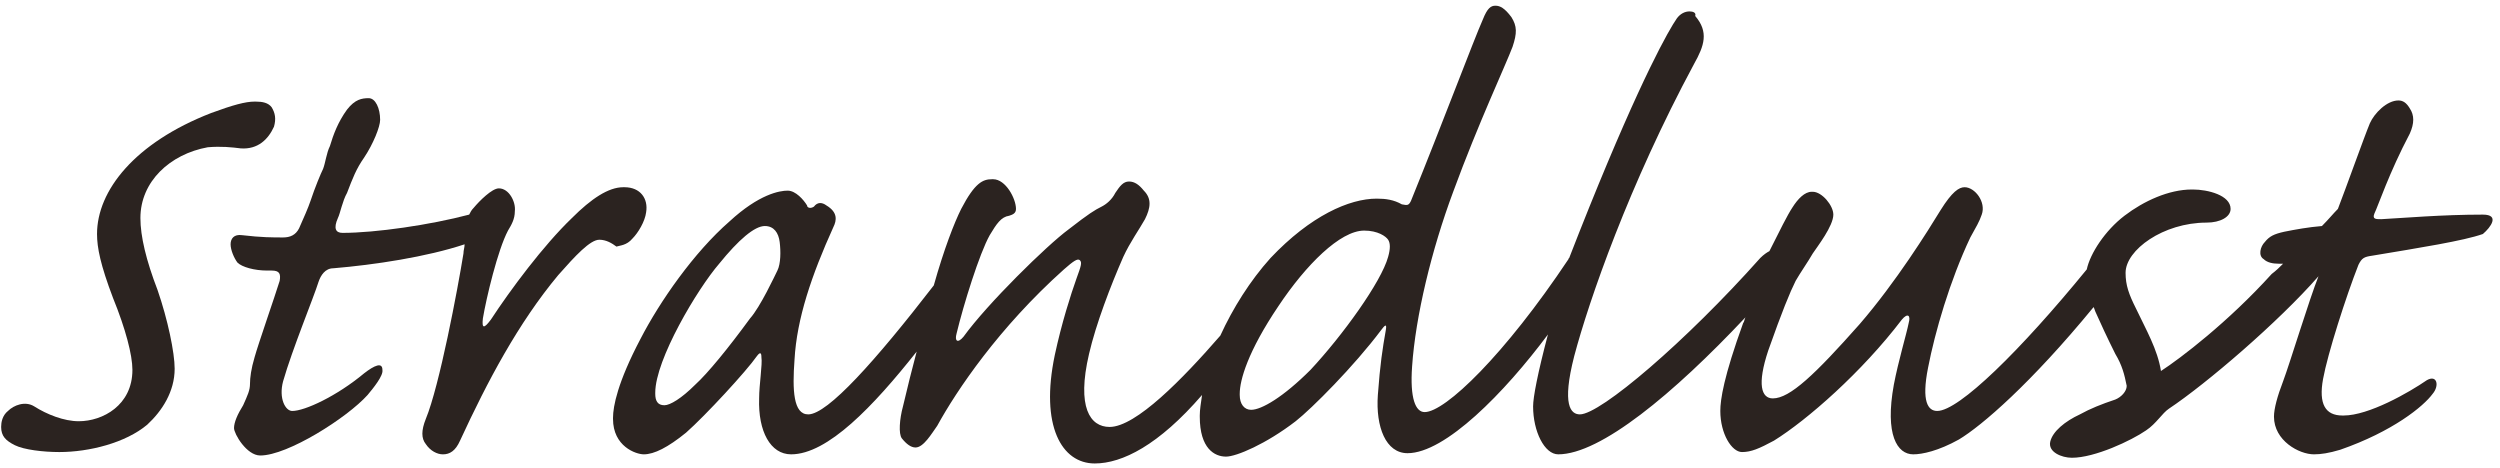<?xml version="1.0" encoding="utf-8"?>
<!-- Generator: Adobe Illustrator 22.1.0, SVG Export Plug-In . SVG Version: 6.00 Build 0)  -->
<svg version="1.1" id="Ebene_1" xmlns="http://www.w3.org/2000/svg" xmlns:xlink="http://www.w3.org/1999/xlink" x="0px" y="0px"
	 viewBox="0 0 219 41" style="enable-background:new 0 0 219 41;" xml:space="preserve">
<style type="text/css">
	.st0{fill:#2B2320;}
</style>
<title>Strandlust</title>
<desc>Created with Sketch.</desc>
<g>
	<path class="st0" d="M24,11.1c0.2-0.7,0.1-1.2-0.2-1.7C23.5,9,23,8.9,22.4,8.9h-0.1c-0.8,0-1.9,0.3-3.8,1c-6.7,2.6-10,6.8-10,10.6
		c0,1.2,0.3,2.7,1.4,5.6c1.1,2.7,1.7,5,1.7,6.3c0,3.1-2.6,4.5-4.7,4.5c-1.3,0-2.8-0.6-3.9-1.3c-0.8-0.5-1.8-0.1-2.3,0.4
		c-0.5,0.4-0.6,1-0.6,1.4c0,0.8,0.4,1.2,1.2,1.6c0.8,0.4,2.5,0.6,3.9,0.6c2.6,0,5.8-0.8,7.7-2.4c1.3-1.2,2.4-2.9,2.4-4.9
		c0-1.4-0.6-4.3-1.5-6.9c-1-2.6-1.5-4.7-1.5-6.3c0-3.2,2.6-5.6,5.9-6.2c1.2-0.1,2.1,0,2.9,0.1C22.6,13.1,23.5,12.2,24,11.1z"/>
	<path class="st0" d="M55.4,20.9c0.5-0.5,1.1-1.5,1.2-2.3c0.2-1.2-0.5-2.2-1.9-2.2h-0.1c-1.3,0-2.8,1-4.5,2.7
		c-2.5,2.4-5.4,6.3-7.1,8.9c-0.6,0.8-0.8,0.8-0.7-0.1c0.3-1.8,1.3-6,2.2-7.7c0.3-0.5,0.6-1,0.6-1.7c0.1-0.8-0.5-2-1.4-2
		c-0.6,0-1.7,1.1-2.2,1.7c-0.2,0.2-0.3,0.4-0.4,0.6c-3.4,0.9-8.2,1.6-11.1,1.6c-0.6,0-0.8-0.4-0.4-1.3c0.2-0.4,0.4-1.5,0.8-2.2
		c0.5-1.3,0.8-2.1,1.5-3.1c0.8-1.2,1.4-2.7,1.4-3.3c0-1-0.4-1.9-1-1.9s-1.2,0.1-1.9,1c-0.8,1.1-1.2,2.2-1.5,3.2
		c-0.3,0.6-0.4,1.5-0.6,2c-0.2,0.4-0.7,1.6-1.1,2.8c-0.2,0.6-0.6,1.5-1,2.4c-0.3,0.6-0.8,0.8-1.4,0.8c-0.9,0-1.9,0-3.6-0.2
		c-0.7-0.1-1,0.3-1,0.8c0,0.5,0.3,1.2,0.6,1.6c0.4,0.4,1.5,0.7,2.6,0.7h0.4c0.7,0,0.8,0.3,0.7,0.9c-0.4,1.3-1.9,5.6-2.2,6.7
		c-0.3,1-0.4,1.8-0.4,2.3c0,0.6-0.2,1-0.6,1.9c-0.5,0.8-0.8,1.5-0.8,2c0,0.5,1.1,2.4,2.3,2.4c2.4,0,7.6-3.3,9.4-5.3
		c0.5-0.6,1.4-1.7,1.3-2.2c0-0.7-0.7-0.4-1.6,0.3c-2.4,2-5.2,3.3-6.3,3.3c-0.6,0-1.2-1.1-0.8-2.6c0.8-2.8,2.7-7.4,3.1-8.7
		c0.2-0.6,0.6-1.2,1.3-1.2c3.6-0.3,8.2-1,11.5-2.1c0,0.3-0.1,0.5-0.1,0.8c-0.5,3.1-2.1,11.6-3.3,14.5c-0.4,1-0.4,1.7,0,2.2
		c0.4,0.6,1,0.9,1.5,0.9c0.6,0,1.1-0.3,1.5-1.2c2.4-5.2,5.1-10.3,8.6-14.5c1.5-1.7,2.8-3.1,3.6-3.1c0.6,0,1.1,0.3,1.5,0.6
		C54.3,21.5,54.9,21.5,55.4,20.9z"/>
	<path class="st0" d="M217.5,18.8c-3.6,0-7,0.3-8.9,0.4c-0.5,0-0.8,0-0.6-0.5c0.3-0.6,1.3-3.6,3.1-7c0.4-0.9,0.4-1.6,0-2.2
		c-0.3-0.5-0.6-0.7-1-0.7c-1,0-2.1,1.1-2.5,2c-0.5,1.2-2.1,5.7-2.8,7.5c-0.4,0.4-0.8,0.9-1.4,1.5c-1.2,0.1-2.3,0.3-3.3,0.5
		c-0.9,0.2-1.3,0.4-1.7,0.9c-0.4,0.4-0.6,1.2-0.1,1.5c0.3,0.3,0.8,0.4,1.3,0.4c0.1,0,0.3,0,0.4,0c-0.3,0.3-0.6,0.6-1,0.9
		c-3.8,4.2-8,7.4-9.7,8.5c-0.3-1.9-1.3-3.6-2.2-5.5c-0.6-1.2-0.9-2-0.9-3.1c0-2,3.3-4.4,7.1-4.4c1.2,0,2.1-0.5,2.1-1.2
		c0-1.2-2-1.7-3.3-1.7h-0.1c-2,0-4.2,1-5.9,2.3c-1.7,1.3-3,3.3-3.3,4.7c-5.8,7.1-11.2,12.4-13.1,12.4c-0.8,0-1.4-0.8-0.8-3.8
		c0.6-3.1,1.9-7.6,3.7-11.4c0.5-0.9,0.8-1.4,1-2c0.4-1.1-0.6-2.4-1.5-2.4c-0.5,0-1.1,0.4-2.1,2c-1.1,1.8-3.9,6.3-7.1,10
		c-3.9,4.4-6.1,6.5-7.6,6.5c-1,0-1.4-1.2-0.4-4.2c1.2-3.4,1.9-5.1,2.4-6.1c0.4-0.7,1.1-1.7,1.5-2.4c0.4-0.6,1.8-2.4,1.8-3.4
		c0-0.8-1-2-1.8-2h-0.1c-0.6,0-1.2,0.6-1.7,1.4c-0.4,0.6-1.1,2-2,3.8c-0.2,0.1-0.5,0.3-0.8,0.6c-6.5,7.3-14,13.7-15.8,13.7
		c-0.8,0-1.6-0.8-0.5-5.1c1.3-4.9,4.8-15,10.5-25.6c0.9-1.6,1.3-2.8,0.1-4.2C148.6,1.1,148.3,1,148,1H148c-0.4,0-0.8,0.2-1.1,0.6
		c-0.7,1-3.1,5.2-7.7,16.6c-0.6,1.5-1.2,3-1.7,4.3c0,0.1-0.1,0.1-0.1,0.2c-5.6,8.4-10.8,13.4-12.6,13.4c-0.8,0-1.3-1.2-1.1-4
		c0.3-4.4,1.7-10.2,3.6-15.3c2.2-6,4.6-11.1,5.2-12.7c0.4-1.2,0.4-1.8-0.1-2.6c-0.6-0.8-1-1-1.4-1c-0.4,0-0.7,0.2-1.1,1.2
		c-0.8,1.8-3.5,9-6.3,15.9c-0.2,0.4-0.3,0.4-0.8,0.3c-0.7-0.4-1.4-0.5-2.2-0.5c-2.4,0-5.8,1.5-9.3,5.2c-1.8,2-3.3,4.4-4.4,6.8
		c-3.3,3.8-7.4,8-9.7,8c-1.7,0-2.9-1.7-1.8-6.4c0.6-2.6,1.9-6,3-8.5c0.6-1.3,1.4-2.4,1.9-3.3c0.5-1,0.6-1.8-0.1-2.5
		c-0.4-0.5-0.8-0.8-1.3-0.8c-0.5,0-0.8,0.4-1.2,1c-0.3,0.6-0.8,1-1.2,1.2c-0.6,0.3-1.1,0.6-2.9,2c-1.9,1.4-7.1,6.5-9.2,9.4
		c-0.5,0.6-0.8,0.4-0.6-0.3c0.6-2.5,2-7,2.9-8.6c0.6-1,1-1.6,1.7-1.7c0.3-0.1,0.6-0.2,0.6-0.6c0-0.9-0.9-2.6-2-2.6h-0.1
		c-0.8,0-1.5,0.3-2.7,2.6c-0.6,1.2-1.5,3.5-2.4,6.7c-5.1,6.6-9.3,11.3-11,11.3c-1.3,0-1.4-2.1-1.2-4.8c0.2-3.6,1.5-7.4,3.4-11.6
		c0.3-0.6,0.4-1.3-0.6-1.9c-0.4-0.3-0.8-0.3-1.1,0.1c-0.3,0.2-0.6,0.1-0.6-0.1c-0.3-0.5-1-1.3-1.7-1.3c-0.7,0-2.5,0.3-5.1,2.7
		c-3.1,2.7-6.1,7-7.8,10.3c-2,3.8-2.4,5.9-2.4,6.9v0.1h0c0,2.4,2,3.1,2.7,3.1c0.9,0,2.1-0.6,3.7-1.9c1.7-1.5,5.3-5.4,6.2-6.7
		c0.3-0.4,0.4-0.3,0.4,0.1c0.1,0.6-0.2,2.4-0.2,3.6c-0.1,2.9,1,4.9,2.8,4.9c3.2,0,7.2-4.2,11-9c-0.4,1.5-0.8,3.1-1.2,4.8
		c-0.3,1.1-0.4,2.4-0.1,2.8c0.4,0.5,0.8,0.8,1.2,0.8c0.7,0,1.4-1.2,1.9-1.9c1.7-3.1,5.4-8.6,11.1-13.7c0.8-0.7,1.2-1,1.4-0.8
		c0.2,0.2,0.1,0.5-0.3,1.6c-0.5,1.4-1.3,3.9-1.9,6.7c-1.3,6.2,0.6,9.5,3.5,9.5c2.4,0,5.6-1.6,9.4-6c-0.1,0.7-0.2,1.3-0.2,1.8v0.1
		c0,2.8,1.3,3.5,2.3,3.5c0.9,0,3.5-1.1,6.1-3.1c1.4-1.1,5.1-4.8,7.5-8c0.3-0.4,0.5-0.6,0.4,0c-0.3,1.7-0.5,3-0.7,5.7
		c-0.2,2.8,0.7,5.1,2.6,5.1c3.3,0,8.5-5.3,12.3-10.4c-0.9,3.4-1.3,5.5-1.3,6.3c0,2.2,1,4.2,2.2,4.2c3.7,0,10.1-5.3,16.4-12
		c-0.1,0.2-0.1,0.4-0.2,0.5c-1.7,4.7-2,6.7-2,7.7c0,2,1,3.6,1.9,3.6c0.8,0,1.5-0.3,2.8-1c2.9-1.8,7.7-6,11.2-10.6
		c0.5-0.6,0.8-0.4,0.6,0.3c-0.2,1-0.9,3.3-1.3,5.4c-0.8,4.4,0.3,6.1,1.7,6.1c0.8,0,2.2-0.3,4-1.3c2-1.2,6.3-4.9,11.8-11.6
		c0.1,0.2,0.1,0.3,0.2,0.5c0.4,0.9,1,2.2,1.7,3.6c0.6,1,0.8,1.8,1,2.8c0,0.5-0.5,1-1,1.2c-1.2,0.4-2.2,0.8-3.1,1.3
		c-1.3,0.6-2.4,1.5-2.6,2.4c-0.2,0.9,1,1.4,1.9,1.4c2,0,5.2-1.5,6.5-2.4c0.9-0.6,1.4-1.5,2-1.9c3.3-2.2,9.6-7.6,13.1-11.6
		c-0.8,2-2.5,7.6-3.1,9.2c-0.5,1.3-0.8,2.4-0.8,3.1c0,2.1,2.2,3.3,3.5,3.3c0.6,0,1.3-0.1,2.3-0.4c4.6-1.6,7.3-3.8,8.1-4.9
		c0.6-0.7,0.4-1.7-0.5-1.2c-1.6,1.1-5.1,3.1-7.3,3.1h-0.1c-1.5,0-2.1-1-1.7-3.2c0.4-2.2,2-7.2,3.1-10c0.3-0.6,0.5-0.7,1.2-0.8
		c4.2-0.7,8-1.3,9.7-1.9C218.2,19.9,219,18.8,217.5,18.8z M68.1,23.7c-0.2,0.4-1.5,3.2-2.4,4.2c-1.9,2.6-3.7,4.8-4.8,5.8
		c-1.2,1.2-2.2,1.8-2.7,1.8c-0.6,0-0.8-0.4-0.8-1v-0.1c0-2.9,3.7-9.1,5.6-11.3c1.7-2.1,3.1-3.3,4-3.3c0.8,0,1.2,0.6,1.3,1.4
		S68.4,23.1,68.1,23.7z M121.6,22.5c-0.6,2.2-4,6.9-6.8,9.9c-2.4,2.4-4.3,3.5-5.2,3.5c-0.6,0-1-0.5-1-1.3v-0.1
		c0-1.2,0.7-3.7,3.4-7.7c2.4-3.6,5.4-6.6,7.5-6.6c1.2,0,1.9,0.5,2.1,0.8C121.8,21.3,121.8,21.8,121.6,22.5z"/>
</g>
</svg>
